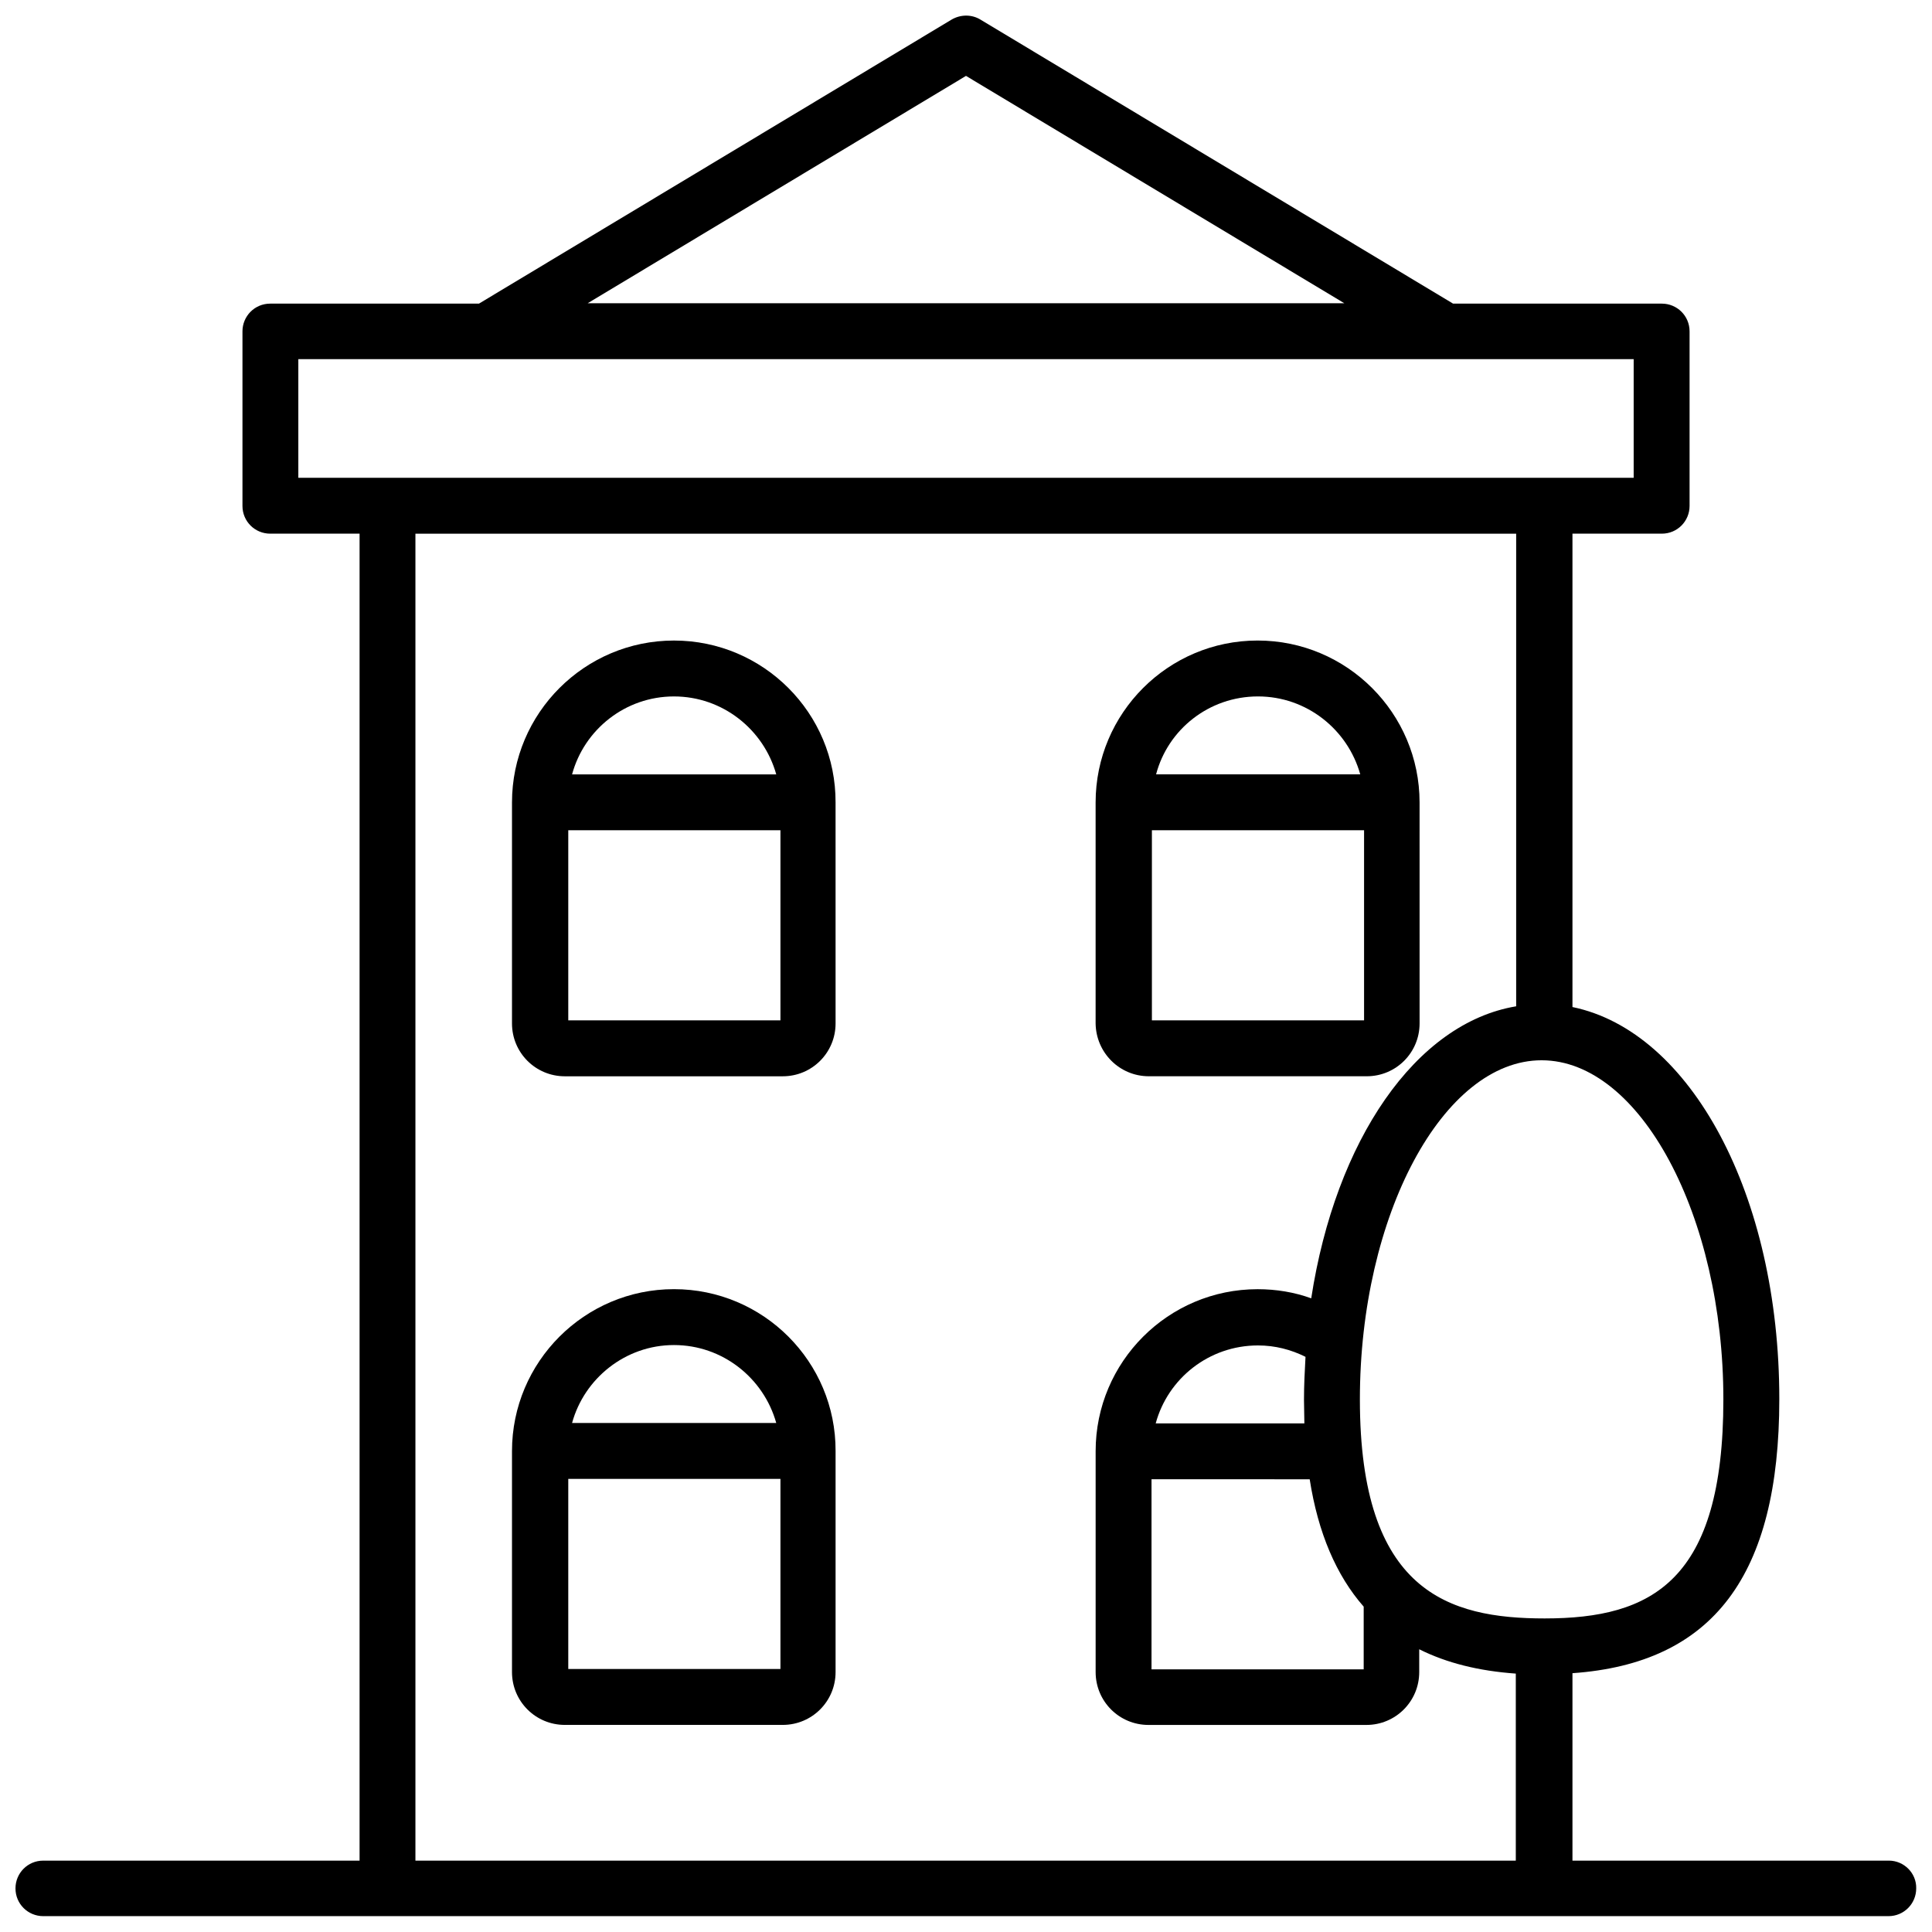 <?xml version="1.0" encoding="UTF-8"?>
<!-- Uploaded to: ICON Repo, www.svgrepo.com, Generator: ICON Repo Mixer Tools -->
<svg width="800px" height="800px" version="1.1" viewBox="144 144 512 512" xmlns="http://www.w3.org/2000/svg">
 <defs>
  <clipPath id="a">
   <path d="m148.09 148.09h503.81v503.81h-503.81z"/>
  </clipPath>
 </defs>
 <g clip-path="url(#a)">
  <path d="m644.55 637.09h-83.832v-49.676c37.281-2.621 54.816-25.895 54.816-72.648 0-54.109-23.477-97.438-54.816-103.89v-125.45h23.68c4.133 0 7.356-3.324 7.356-7.356v-46.25c0-4.133-3.324-7.356-7.356-7.356h-55.316l-125.25-75.27c-2.316-1.41-5.238-1.41-7.656 0l-125.25 75.27h-55.316c-4.133 0-7.356 3.324-7.356 7.356v46.25c0 4.133 3.324 7.356 7.356 7.356h23.68v351.66h-83.832c-4.133 0-7.356 3.324-7.356 7.356 0 4.133 3.324 7.356 7.356 7.356h489c4.133 0 7.356-3.324 7.356-7.356 0.098-4.031-3.227-7.359-7.258-7.359zm-244.55-472.98 100.26 60.254h-200.52zm-176.94 106.51v-31.438h353.88v31.438h-353.88zm322.84 366.47h-291.81v-351.66h291.71v125.25c-26.602 4.434-47.863 35.469-54.312 77.387-4.434-1.613-9.27-2.418-14.207-2.418-23.68 0-42.926 19.246-42.926 42.926v58.543c0 7.758 6.246 14.008 14.008 14.008h57.738c7.758 0 14.008-6.246 14.008-14.008v-6.047c7.254 3.629 15.719 5.742 25.594 6.449v49.574zm-56.227-115.88h-39.398c3.223-11.891 14.105-20.656 27.105-20.656 4.535 0 8.766 1.109 12.594 3.023-0.203 3.727-0.402 7.457-0.402 11.387 0 2.016 0.102 4.129 0.102 6.246zm1.41 14.812c2.215 14.207 7.055 25.492 14.309 33.754v16.625h-56.227v-50.383zm13.301-21.16c0-48.77 22.066-89.879 48.164-89.879 26.098 0 48.164 41.211 48.164 89.879 0 48.164-18.941 58.039-47.359 58.039-25.488 0-48.969-7.055-48.969-58.039z"/>
 </g>
 <path d="m322.61 313.75c-23.68 0-42.926 19.246-42.926 42.926v58.543c0 7.758 6.246 14.008 14.008 14.008h57.738c7.758 0 14.008-6.246 14.008-14.008l-0.004-58.543c0.102-23.68-19.145-42.926-42.824-42.926zm0 14.812c12.898 0 23.781 8.766 27.105 20.656h-54.109c3.223-11.891 14.105-20.656 27.004-20.656zm-28.012 85.848v-50.383h56.227v50.383z"/>
 <path d="m448.46 429.22h57.738c7.758 0 14.008-6.246 14.008-14.008l-0.004-58.539c0-23.68-19.246-42.926-42.926-42.926s-42.926 19.246-42.926 42.926v58.543c0.105 7.758 6.352 14.004 14.109 14.004zm0.805-14.812v-50.383h56.227v50.383zm28.113-85.848c12.898 0 23.781 8.766 27.105 20.656h-54.109c3.125-11.891 14.008-20.656 27.004-20.656z"/>
 <path d="m322.61 485.64c-23.68 0-42.926 19.246-42.926 42.926v58.543c0 7.758 6.246 14.008 14.008 14.008h57.738c7.758 0 14.008-6.246 14.008-14.008v-58.543c0.098-23.68-19.148-42.926-42.828-42.926zm0 14.812c12.898 0 23.781 8.766 27.105 20.656h-54.109c3.223-11.789 14.105-20.656 27.004-20.656zm-28.012 85.852v-50.383h56.227v50.383z"/>
</svg>